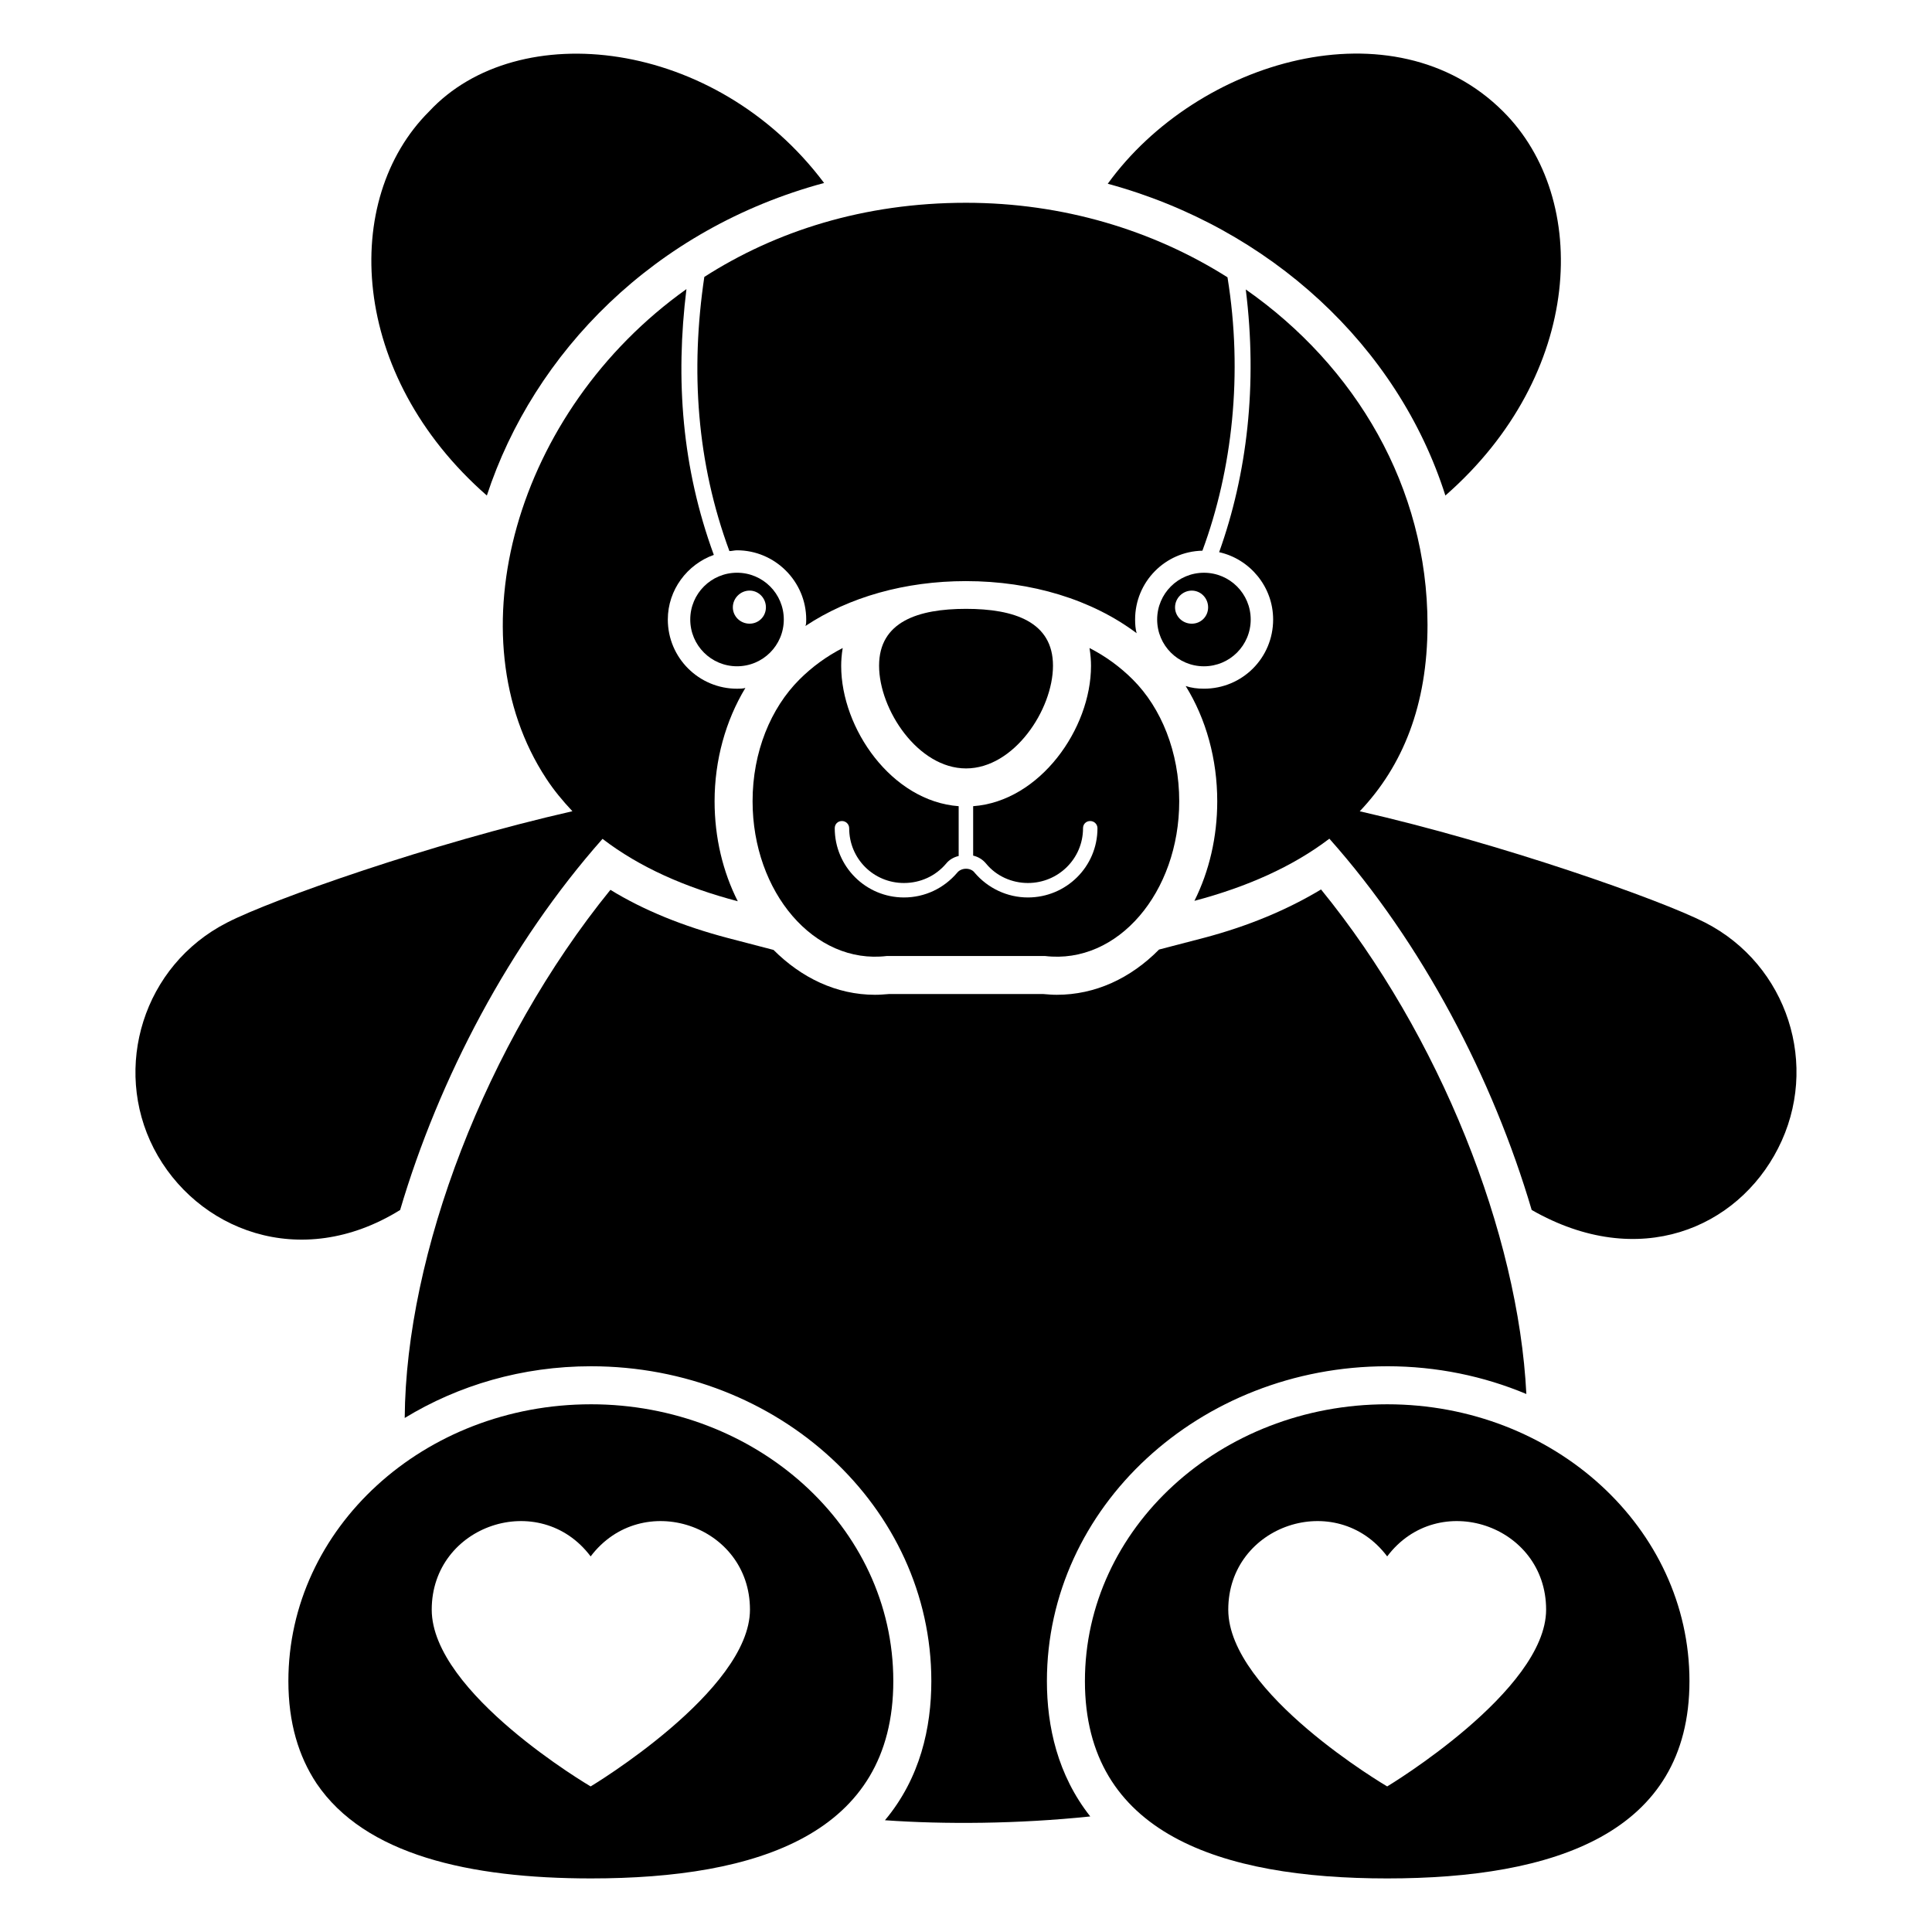 <?xml version="1.0" encoding="UTF-8"?>
<!-- Uploaded to: ICON Repo, www.svgrepo.com, Generator: ICON Repo Mixer Tools -->
<svg fill="#000000" width="800px" height="800px" version="1.1" viewBox="144 144 512 512" xmlns="http://www.w3.org/2000/svg">
 <g>
  <path d="m595.86 388.48c-11.961-6.106-54.047-20.949-91.512-29.484 11.367-11.961 17.957-28.062 17.957-49.414 0-36.477-19.043-68.52-48.164-88.871 3.152 25.23 0.363 48.91-7.055 69.625 8.16 1.812 14.309 9.168 14.309 17.836 0 10.176-8.16 18.34-18.34 18.34-1.715 0-3.324-0.203-4.836-0.707 5.441 8.766 8.363 19.445 8.363 30.531 0 9.473-2.117 18.539-6.047 26.398 13.836-3.668 25.977-9.02 35.762-16.473 24.676 27.738 43.348 63.602 53.617 98.395 28.504 16.293 54.582 4.707 65.293-16.324 11.184-21.863 2.519-48.668-19.348-59.852z"/>
  <path d="m250.04 464.66c10.27-34.781 29.02-70.562 53.637-98.355 9.785 7.516 21.945 12.887 35.84 16.535-3.93-7.758-6.144-16.828-6.144-26.5 0-10.883 2.922-21.363 8.16-30.027-0.707 0.203-1.512 0.203-2.215 0.203-10.078 0-18.34-8.16-18.34-18.34 0-7.859 5.141-14.609 12.191-17.129-8.434-23.004-10.219-46.402-7.254-70.434-45.543 32.445-61.867 92.098-37.18 129.68 2.035 3.133 4.422 5.984 6.961 8.688-37.484 8.535-79.613 23.387-91.5 29.504-22.258 11.355-30.441 38.422-19.445 59.852 11.133 21.555 38.789 32.738 65.289 16.324z"/>
  <path d="m511.62 506.07c13.098 0 25.594 2.621 36.879 7.356-2.117-42.422-22.871-95.02-54.41-133.71-8.867 5.34-19.145 9.672-30.934 12.797l-11.992 3.125c-7.559 7.656-16.93 11.992-27.105 11.992-1.211 0-2.418-0.102-3.629-0.203h-40.809c-1.309 0.102-2.519 0.203-3.727 0.203-10.277 0-19.547-4.535-26.902-11.891l-11.992-3.125c-11.891-3.125-22.371-7.356-31.234-12.797-33.051 40.707-54.211 96.531-54.512 139.96 14.207-8.664 31.137-13.703 49.375-13.703 49.777 0 90.184 37.383 90.184 83.43 0 12.293-2.922 25.695-12.293 36.879 15.68 1.117 35.258 0.996 54.41-1.008-8.664-10.984-11.488-23.879-11.488-35.871 0-46.047 40.406-83.43 90.18-83.43z"/>
  <path d="m511.62 516.15c-44.234 0-80.105 32.848-80.105 73.355 0 40.406 35.871 52.297 80.105 52.297s80.105-11.891 80.105-52.297c0-40.508-35.871-73.355-80.105-73.355zm0 101.27s-42.117-24.688-42.117-46.855c0-22.469 28.617-32.043 42.117-14.105 13.504-17.938 42.117-8.363 42.117 14.105 0.004 21.562-42.117 46.855-42.117 46.855z"/>
  <path d="m300.63 516.15c-44.336 0-80.207 32.848-80.207 73.355 0 11.082 2.719 19.949 7.457 27.105 12.797 18.941 40.508 25.191 72.75 25.191 44.234 0 80.105-11.789 80.105-52.297 0-41.082-36.547-73.355-80.105-73.355zm-0.102 101.27s-42.117-24.688-42.117-46.855c0-22.469 28.617-32.043 42.117-14.105 13.602-17.938 42.219-8.363 42.219 14.105 0 21.562-42.219 46.855-42.219 46.855z"/>
  <path d="m527.04 275.32c36.676-32.102 38.602-78.586 15.316-101.77-28.949-28.949-80.953-13.785-104.79 19.145 43.023 11.691 76.883 43.027 89.477 82.625z"/>
  <path d="m273.02 275.32c12.434-37.875 44.387-70.695 89.375-82.828-28.789-38.379-81.184-44.266-104.69-18.941-23.367 23.277-21.242 69.789 15.316 101.77z"/>
  <path d="m475.45 308.18c0-6.852-5.543-12.395-12.395-12.395-6.852 0-12.395 5.543-12.395 12.395 0 6.852 5.543 12.395 12.395 12.395 6.852-0.004 12.395-5.543 12.395-12.395zm-15.617 1.105c-2.418 0-4.434-1.914-4.434-4.332s2.016-4.434 4.434-4.434 4.332 2.016 4.332 4.434-1.914 4.332-4.332 4.332z"/>
  <path d="m339.32 295.78c-6.852 0-12.395 5.543-12.395 12.395 0 6.852 5.543 12.395 12.395 12.395 6.852 0 12.395-5.543 12.395-12.395 0-6.852-5.543-12.395-12.395-12.395zm3.324 13.5c-2.418 0-4.434-1.914-4.434-4.332s2.016-4.434 4.434-4.434 4.332 2.016 4.332 4.434-1.914 4.332-4.332 4.332z"/>
  <path d="m337.3 290.04c0.707 0 1.309-0.203 2.016-0.203 10.078 0 18.34 8.262 18.34 18.34 0 0.605 0 1.211-0.203 1.715 11.488-7.656 26.398-11.891 42.523-11.891 17.434 0 33.453 4.938 45.242 13.805-0.301-1.109-0.402-2.316-0.402-3.629 0-9.977 7.961-18.035 17.836-18.238 7.93-21.434 10.801-46.863 6.648-72.449-19.75-12.496-43.629-19.75-69.324-19.75-27.105 0-50.48 7.559-69.324 19.648-3.699 24.871-1.996 49.266 6.648 72.652z"/>
  <path d="m379.02 397.35h41.918c19.348 2.316 35.57-16.93 35.57-41.012 0-13-4.734-24.688-12.293-32.242-3.324-3.324-7.152-6.144-11.488-8.363 0.301 1.812 0.402 3.426 0.402 4.734 0 16.625-13.504 35.871-31.234 37.18v13.098c1.309 0.301 2.519 1.008 3.426 2.117 2.719 3.324 6.852 5.141 11.082 5.141 8.062 0 14.609-6.449 14.609-14.508 0-1.109 0.805-1.914 1.914-1.914 1.008 0 1.914 0.805 1.914 1.914 0 10.176-8.262 18.34-18.438 18.34-5.441 0-10.578-2.418-14.105-6.551-1.008-1.41-3.527-1.41-4.637 0-3.527 4.133-8.566 6.551-14.105 6.551-10.078 0-18.34-8.16-18.34-18.34 0-1.109 0.805-1.914 1.914-1.914 1.008 0 1.914 0.805 1.914 1.914 0 8.062 6.449 14.508 14.508 14.508 4.332 0 8.363-1.812 11.184-5.141 0.805-1.008 2.016-1.715 3.324-2.016v-13.199c-17.734-1.309-31.137-20.555-31.137-37.18 0-1.309 0.102-2.922 0.402-4.734-4.332 2.215-8.16 5.039-11.488 8.363-7.559 7.559-12.395 19.145-12.395 32.242 0.008 24.086 16.332 43.328 35.578 41.012z"/>
  <path d="m400.01 347.64c12.727 0 23.043-15.578 23.043-27.227 0-11.648-10.316-15.062-23.043-15.062-12.727 0-23.043 3.414-23.043 15.062 0 11.648 10.316 27.227 23.043 27.227z"/>
 </g>
</svg>